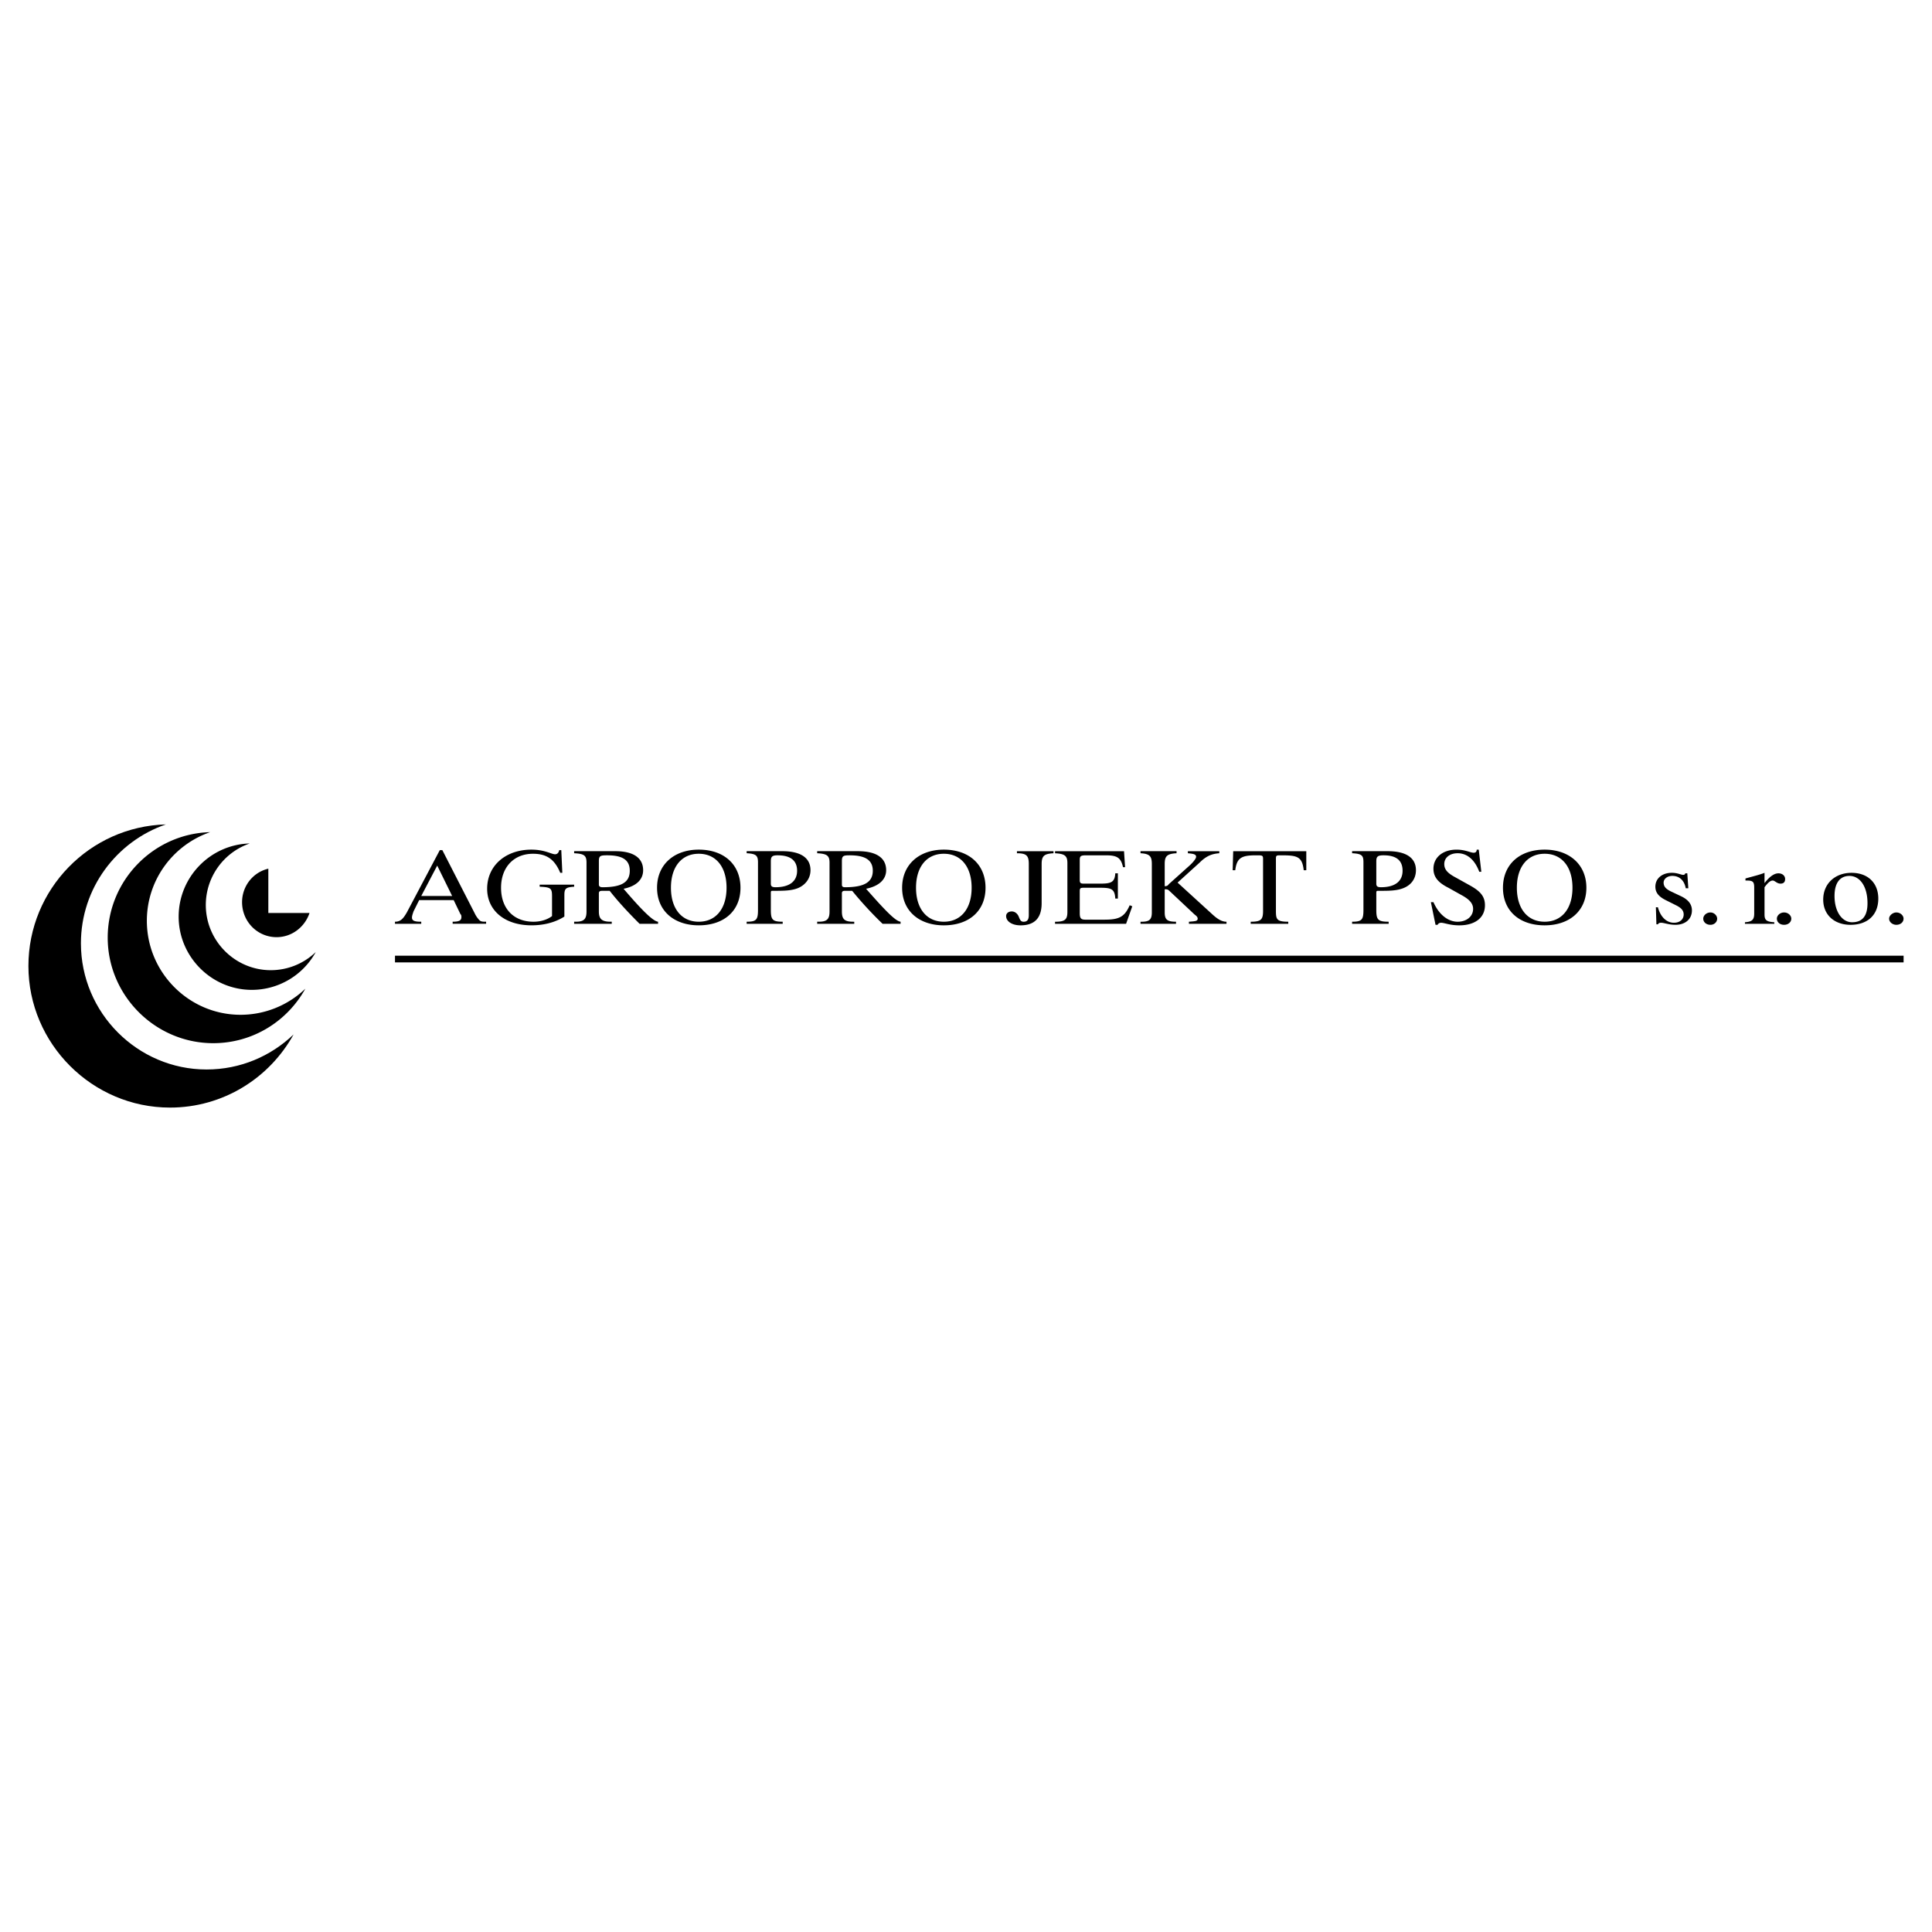 <svg xmlns="http://www.w3.org/2000/svg" width="2500" height="2500" viewBox="0 0 192.756 192.756"><g fill-rule="evenodd" clip-rule="evenodd"><path fill="#fff" d="M0 0h192.756v192.756H0V0z"/><path d="M29.289 103.21c-2.415 4.366-7.038 7.294-12.328 7.294-7.757 0-14.126-6.369-14.126-14.126 0-7.653 6.113-13.92 13.715-14.126-4.932 1.695-8.476 6.37-8.476 11.866 0 6.935 5.65 12.585 12.534 12.585 3.39 0 6.421-1.336 8.681-3.493z"/><path d="M30.463 98.642c-1.799 3.254-5.245 5.436-9.188 5.436-5.781 0-10.528-4.746-10.528-10.527 0-5.704 4.556-10.374 10.221-10.527-3.675 1.264-6.316 4.747-6.316 8.843 0 5.167 4.211 9.378 9.341 9.378a9.319 9.319 0 0 0 6.47-2.603z"/><path d="M31.501 94.988a7.276 7.276 0 0 1-6.373 3.771c-4.01 0-7.303-3.293-7.303-7.303 0-3.957 3.16-7.197 7.09-7.303a6.492 6.492 0 0 0-4.382 6.135c0 3.585 2.921 6.507 6.48 6.507a6.459 6.459 0 0 0 4.488-1.807z"/><path d="M26.772 86.669c-1.541.36-2.62 1.747-2.62 3.339 0 1.952 1.541 3.493 3.441 3.493 1.541 0 2.826-1.027 3.288-2.414h-4.109v-4.418zM39.408 92.166h2.62v-.206h-.051c-.617 0-.874-.103-.874-.411 0-.154.051-.309.154-.617l.565-1.13h3.441l.668 1.387c.103.103.103.206.103.308 0 .36-.257.462-.873.462v.206H48.5v-.205c-.309 0-.514 0-.668-.154a2.493 2.493 0 0 1-.462-.668l-3.236-6.318h-.257l-3.288 6.215c-.36.617-.617.925-1.182.925v.206h.001zm2.62-2.774l1.593-3.031 1.49 3.031h-3.083zm14.28 2.055v-2.106c0-.668.103-.822.976-.873v-.206h-3.441v.206c1.13.051 1.233.154 1.233.976v1.952c-.463.359-1.13.565-1.85.565-1.952 0-3.236-1.284-3.236-3.39 0-2.055 1.284-3.391 3.185-3.391 1.387 0 2.158.565 2.722 1.901h.206L56 84.82h-.206c-.051.257-.205.411-.411.411-.359 0-1.027-.463-2.362-.463-2.568 0-4.418 1.593-4.418 3.904 0 2.158 1.747 3.647 4.418 3.647 1.181.001 2.312-.256 3.287-.872zm.976.719h3.75v-.206h-.103c-.873 0-1.182-.257-1.182-1.027v-1.798c0-.206.103-.257.36-.257h.719c.925 1.181 1.952 2.26 2.979 3.288h1.849v-.206c-.514-.051-1.644-1.182-3.442-3.288 1.284-.257 1.952-.925 1.952-1.849 0-1.233-.976-1.901-2.774-1.901h-4.109v.206c.976.051 1.233.206 1.233.925v4.88c0 .771-.257 1.027-1.079 1.027h-.154v.206h.001zm2.466-3.904v-2.363c0-.514.154-.565.822-.565 1.541 0 2.26.462 2.26 1.541 0 1.182-.873 1.644-2.722 1.644-.257 0-.36-.103-.36-.257zm5.805.308c0 2.312 1.695 3.75 4.161 3.75 2.517 0 4.161-1.438 4.161-3.75s-1.644-3.802-4.161-3.802c-2.466.001-4.161 1.491-4.161 3.802zm1.386 0c0-2.106 1.079-3.391 2.774-3.391s2.773 1.284 2.773 3.391c0 2.106-1.078 3.39-2.773 3.39s-2.774-1.284-2.774-3.39zm7.552 3.596h3.596v-.206c-1.028 0-1.182-.206-1.182-1.182v-1.695c0-.206.051-.206.206-.206h.103c.925 0 1.695 0 2.363-.257.771-.308 1.284-.976 1.284-1.798 0-1.233-.976-1.901-2.825-1.901h-3.544v.206c.976.051 1.13.257 1.13.925v4.726c0 .976-.154 1.182-1.13 1.182v.206h-.001zm2.414-4.007V85.95c0-.462.103-.616.668-.616 1.284 0 1.952.514 1.952 1.541s-.719 1.644-2.157 1.644c-.361 0-.463-.103-.463-.36zm4.623 4.007h3.698v-.206h-.103c-.873 0-1.13-.257-1.13-1.027v-1.798c0-.206.103-.257.308-.257h.719a37.488 37.488 0 0 0 3.031 3.288h1.798v-.206c-.514-.051-1.593-1.182-3.442-3.288 1.284-.257 2.003-.925 2.003-1.849 0-1.233-.976-1.901-2.825-1.901H81.53v.206c.925.051 1.233.206 1.233.925v4.88c0 .771-.257 1.027-1.079 1.027h-.154v.206zm2.466-3.904v-2.363c0-.514.154-.565.77-.565 1.542 0 2.312.462 2.312 1.541 0 1.182-.925 1.644-2.774 1.644-.258 0-.308-.103-.308-.257zm6.009.308c0 2.312 1.695 3.75 4.161 3.75 2.517 0 4.16-1.438 4.16-3.75s-1.643-3.802-4.16-3.802c-2.465.001-4.161 1.491-4.161 3.802zm1.387 0c0-2.106 1.079-3.391 2.774-3.391s2.774 1.284 2.774 3.391c0 2.106-1.079 3.39-2.774 3.39s-2.774-1.284-2.774-3.39zm13.715-3.647h-3.646v.206c.975 0 1.182.257 1.182 1.079v5.085c0 .462-.154.668-.514.668-.309 0-.361-.206-.514-.565-.154-.308-.412-.462-.668-.462-.359 0-.566.206-.566.462 0 .514.566.925 1.439.925 1.387 0 2.105-.719 2.105-2.209v-3.904c0-.822.258-1.027 1.182-1.079v-.206zm.155 7.243h7.088l.617-1.747-.258-.103c-.514 1.182-1.078 1.438-2.516 1.438h-1.9c-.463 0-.566-.154-.566-.667V88.93c0-.308.053-.359.412-.359h1.592c1.131 0 1.49.103 1.541 1.079h.258v-2.517h-.258c-.051.925-.463 1.027-1.541 1.027h-1.592c-.309 0-.412-.051-.412-.359v-1.952c0-.411.053-.514.617-.514h2.004c1.129 0 1.488.257 1.695 1.182h.205l-.104-1.593h-6.883v.206c.977.051 1.232.257 1.232.976v4.88c0 .771-.256.976-1.232.976v.204h.001zm8.527 0h3.543v-.206c-.873 0-1.129-.206-1.129-.925v-2.311h.102c.154 0 .258.051.361.154l2.516 2.363c.205.154.309.257.309.411 0 .257-.256.257-.873.308v.206h3.75v-.206c-.463 0-.873-.257-1.336-.668l-3.545-3.236 2.209-2.003c.668-.668 1.234-.874 1.953-.925v-.206h-3.135v.206c.566.051.822.103.822.36 0 .154-.256.514-.719.924l-2.004 1.798c-.102.154-.205.205-.41.205v-2.209c0-.771.205-1.027 1.182-1.079v-.206h-3.596v.206c.924.051 1.129.308 1.129 1.079v4.829c0 .719-.256.925-1.027.925h-.102v.206zm10.992 0h3.75v-.206c-1.182 0-1.232-.257-1.232-1.13v-5.137c0-.359.051-.359.514-.359 1.592 0 2.105.103 2.26 1.49h.256v-1.901h-7.293l-.053 1.901h.258c.154-1.233.617-1.49 2.055-1.49h.205c.463 0 .514.051.514.359v5.188c0 .873-.205 1.079-1.232 1.079v.206h-.002zm10.119 0h3.646v-.206c-1.078 0-1.232-.206-1.232-1.182v-1.695c0-.206.053-.206.205-.206h.154c.873 0 1.645 0 2.312-.257.822-.308 1.283-.976 1.283-1.798 0-1.233-.975-1.901-2.824-1.901H134.9v.206c1.027.051 1.131.257 1.131.925v4.726c0 .976-.154 1.182-1.131 1.182v.206zm2.414-4.007V85.95c0-.462.104-.616.719-.616 1.285 0 1.902.514 1.902 1.541s-.721 1.644-2.158 1.644c-.359 0-.463-.103-.463-.36zm5.909 4.11h.205c.051-.103.154-.205.359-.205.309 0 .873.257 1.799.257 1.592 0 2.568-.771 2.568-2.004 0-.924-.514-1.438-1.543-2.003l-1.385-.771c-.771-.411-1.131-.771-1.131-1.336 0-.616.514-1.079 1.336-1.079.924 0 1.695.617 2.156 1.85h.205l-.256-2.209h-.205c0 .206-.104.309-.309.309-.309 0-.822-.309-1.695-.309-1.438 0-2.312.822-2.312 1.901 0 .822.463 1.387 1.49 1.901l1.285.719c.77.411 1.182.822 1.182 1.387 0 .771-.668 1.284-1.541 1.284-.926 0-1.85-.668-2.416-1.952h-.256l.464 2.26zm6.728-3.699c0 2.312 1.645 3.75 4.16 3.75 2.467 0 4.162-1.438 4.162-3.75s-1.695-3.802-4.162-3.802c-2.515.001-4.16 1.491-4.16 3.802zm1.387 0c0-2.106 1.078-3.391 2.773-3.391s2.775 1.284 2.775 3.391c0 2.106-1.08 3.39-2.775 3.39s-2.773-1.284-2.773-3.39zm13.922 3.647h.152c.053-.103.154-.154.309-.154.309 0 .771.205 1.439.205.975 0 1.643-.565 1.643-1.438 0-.565-.309-1.028-1.027-1.387l-.977-.462c-.564-.257-.82-.514-.82-.925 0-.359.359-.668.873-.668.668 0 1.182.411 1.336 1.233h.256l-.102-1.49h-.207c0 .103-.102.154-.205.154-.205 0-.564-.206-1.131-.206-.975 0-1.643.565-1.643 1.387 0 .564.309.976 1.027 1.335l1.027.514c.514.257.77.514.77.925 0 .462-.359.822-.975.822-.719 0-1.336-.565-1.594-1.542h-.205l.054 1.697zm4.674-.565c0 .359.309.616.719.616.359 0 .668-.257.668-.616 0-.308-.309-.617-.668-.617-.411.001-.719.309-.719.617zm4.16.514h2.928v-.154c-.77-.051-.975-.205-.975-.771v-2.723c.307-.411.564-.667.82-.667.207 0 .412.308.771.308.309 0 .463-.154.463-.462 0-.309-.258-.565-.668-.565-.412 0-.873.308-1.387.976v-1.027c-.514.206-1.182.359-1.902.565v.206h.154c.617 0 .719.154.719.719v2.568c0 .616-.205.822-.924.873v.154h.001zm3.185-.514c0 .359.309.616.719.616s.719-.257.719-.616c0-.308-.309-.617-.719-.617s-.719.309-.719.617zm7.346.617c1.695 0 2.773-.976 2.773-2.62 0-1.541-1.027-2.568-2.672-2.568-1.643 0-2.824 1.079-2.824 2.671 0 1.54 1.129 2.517 2.723 2.517zm-1.594-2.877c0-1.335.566-2.003 1.49-2.003 1.027 0 1.799 1.027 1.799 2.723 0 1.284-.514 1.9-1.541 1.9-.976 0-1.748-1.028-1.748-2.62zm5.446 2.26c0 .359.359.616.719.616.412 0 .721-.257.721-.616 0-.308-.309-.617-.721-.617-.36.001-.719.309-.719.617zM39.408 95.351h150.514v.668H39.408v-.668z"/></g></svg>